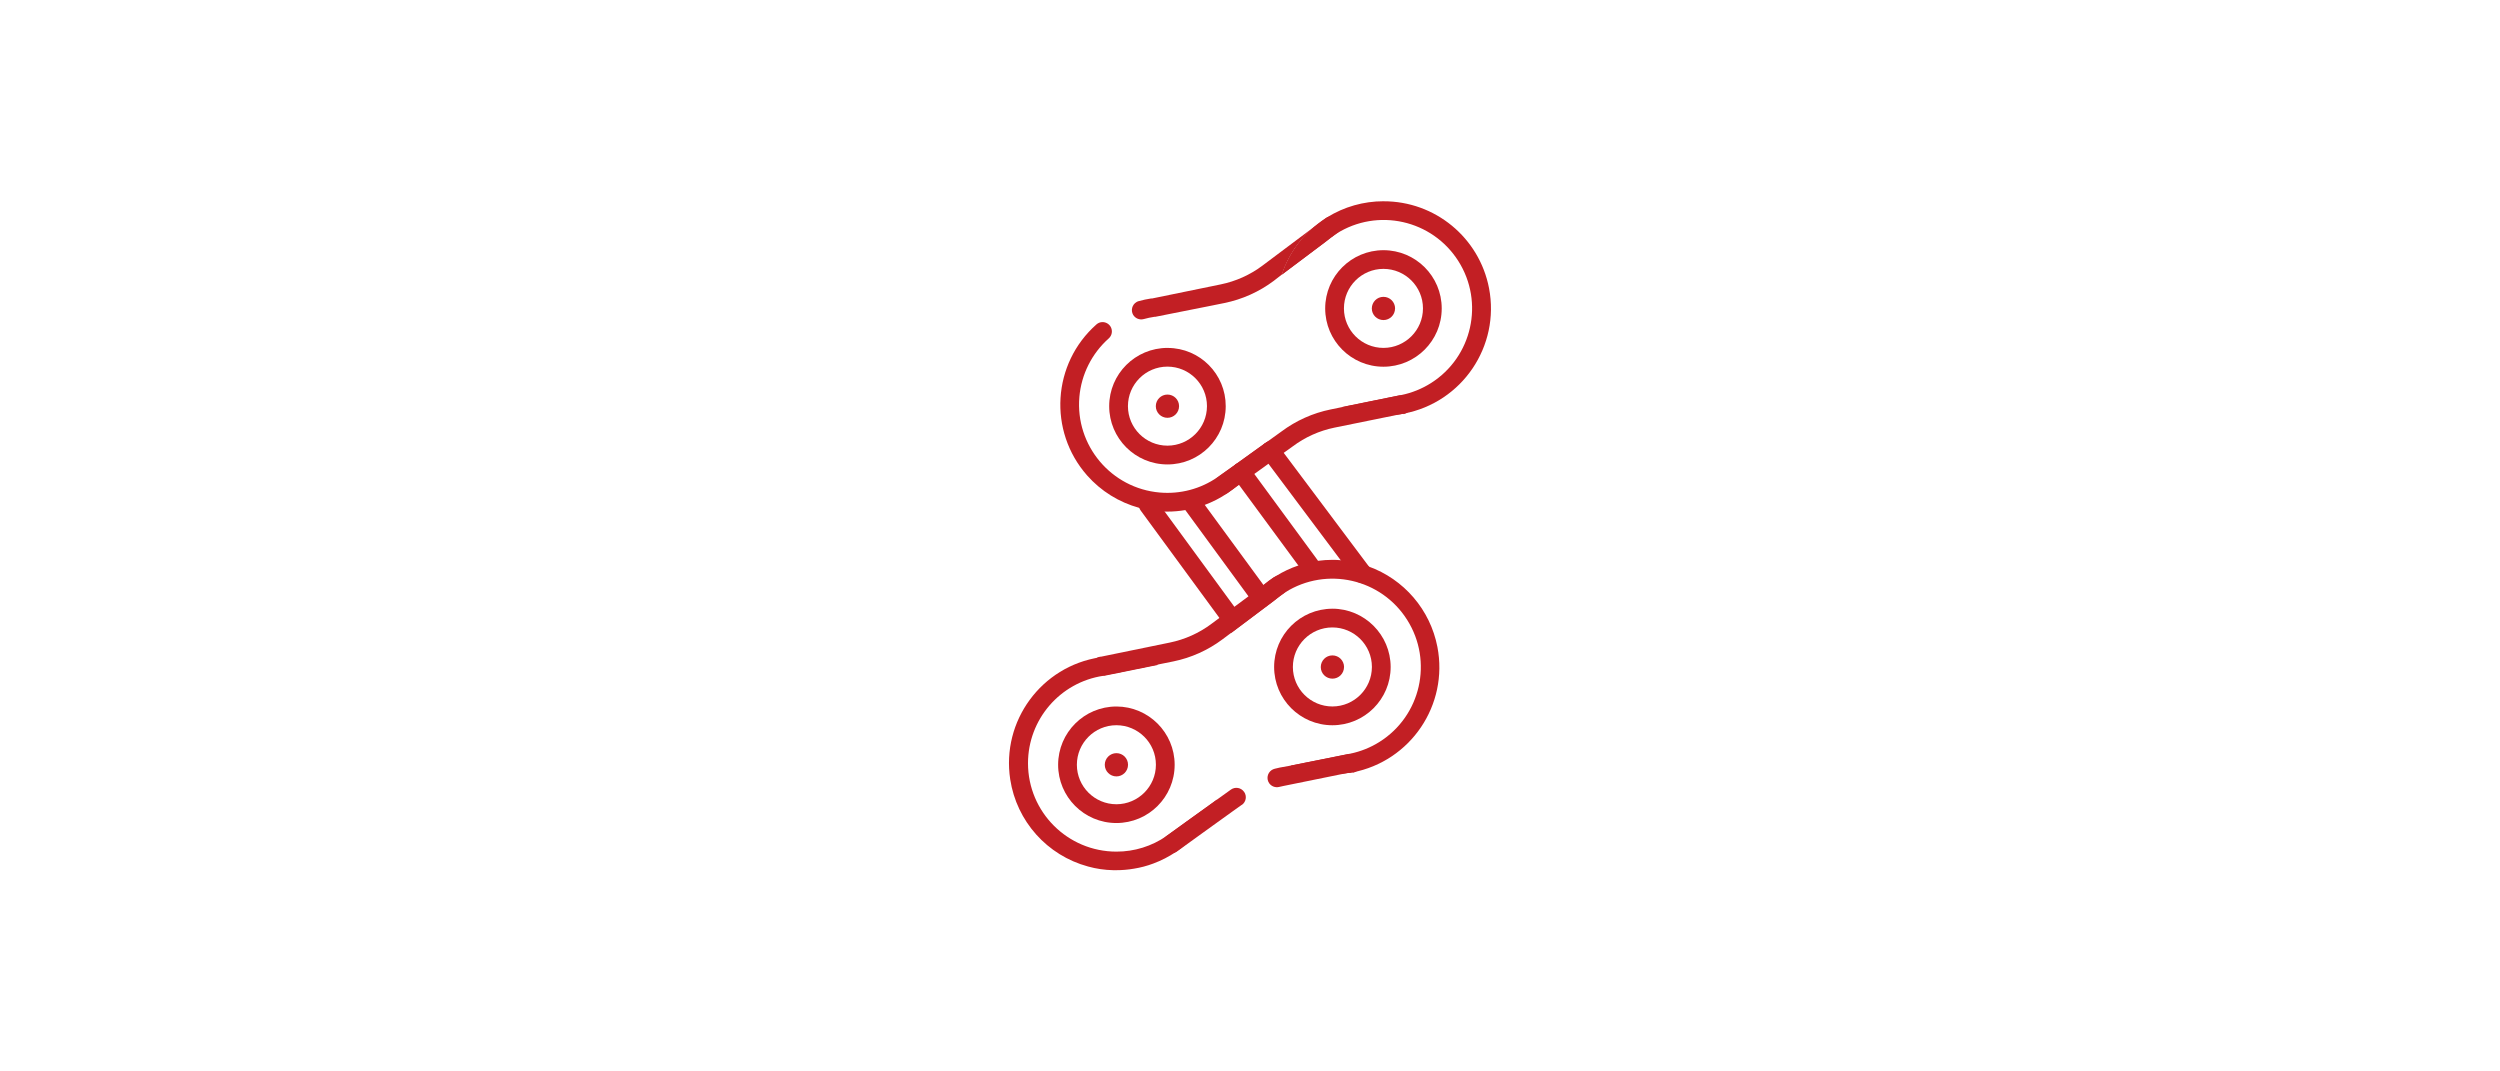 <svg viewBox="0 0 800 342.86" xmlns="http://www.w3.org/2000/svg" data-name="Calque 2" id="Calque_2">
  <defs>
    <style>
      .cls-1 {
        fill: none;
      }

      .cls-2 {
        fill: #c21f24;
      }
    </style>
  </defs>
  <g data-name="Calque 1" id="Calque_1-2">
    <g>
      <rect height="342.86" width="800" class="cls-1"></rect>
      <g data-name="Calque 2" id="Calque_2-2">
        <g id="Text-Edit">
          <path d="M442.72,80.06c-10.3,0-18.65,8.33-18.66,18.63,0,10.3,8.33,18.65,18.63,18.66,10.3,0,18.65-8.33,18.66-18.63,0,0,0-.02,0-.03,0-10.29-8.34-18.62-18.63-18.63ZM442.72,111.33c-6.98,0-12.65-5.65-12.66-12.63s5.65-12.65,12.63-12.66c6.98,0,12.65,5.65,12.66,12.63,0,0,0,0,0,.01,0,6.97-5.66,12.63-12.63,12.65Z" class="cls-2"></path>
          <path d="M426.38,194.79c-10.3,0-18.65,8.33-18.66,18.63,0,10.3,8.33,18.65,18.63,18.66s18.65-8.33,18.66-18.63c0,0,0-.01,0-.02-.02-10.28-8.35-18.62-18.63-18.65ZM426.38,226.07c-6.98,0-12.65-5.65-12.66-12.63s5.65-12.65,12.63-12.66c6.98,0,12.65,5.65,12.66,12.63,0,0,0,.02,0,.03-.02,6.97-5.66,12.61-12.63,12.63Z" class="cls-2"></path>
          <path d="M357.26,226.08c-10.3,0-18.65,8.33-18.66,18.63s8.33,18.65,18.63,18.66c10.3,0,18.65-8.33,18.66-18.63,0-.01,0-.02,0-.03-.02-10.28-8.35-18.61-18.63-18.63ZM357.26,257.36c-6.98,0-12.65-5.65-12.66-12.63,0-6.98,5.65-12.65,12.63-12.66,6.98,0,12.65,5.65,12.66,12.63,0,0,0,0,0,.01,0,6.97-5.66,12.63-12.63,12.65Z" class="cls-2"></path>
          <path d="M373.6,111.33c-10.3,0-18.65,8.33-18.66,18.63s8.33,18.65,18.63,18.66,18.65-8.33,18.66-18.63c0,0,0,0,0-.01.03-10.26-8.26-18.61-18.52-18.64-.04,0-.07,0-.11,0ZM373.6,142.61c-6.98,0-12.65-5.65-12.66-12.63,0-6.98,5.65-12.65,12.63-12.66,6.98,0,12.65,5.65,12.66,12.63,0,0,0,.02,0,.03-.02,6.97-5.66,12.61-12.63,12.63Z" class="cls-2"></path>
          <path d="M442.72,64.4c-6.36,0-12.59,1.76-18,5.12l-.48.3-.1.07c-6.56,4.24-11.48,10.59-13.94,18l13.85-10.4c1.13-.99,2.32-1.89,3.58-2.7,13.2-8.37,30.67-4.45,39.04,8.75,8.37,13.2,4.45,30.67-8.75,39.04-2.91,1.84-6.13,3.14-9.5,3.83h0l-.96.17-18,3.66c4.23,1.81,8.79,2.74,13.4,2.73,1.75,0,3.49-.13,5.22-.39l.42-.07.79-.17h0c18.59-3.57,30.77-21.53,27.2-40.12-3.11-16.18-17.29-27.86-33.77-27.81Z" class="cls-2"></path>
          <path d="M404.75,141.86l-9.33,6.71h0l-4.95,3.51-.9.65c-5.39,3.73-11.92,5.45-18.45,4.88-15.56-1.35-27.07-15.06-25.72-30.61.63-7.21,3.99-13.9,9.4-18.71,1.06-.94,1.31-2.49.61-3.72-.54-.93-1.53-1.5-2.61-1.5-.7,0-1.38.25-1.91.72-14.18,12.51-15.53,34.15-3.02,48.34,4.43,5.02,10.24,8.63,16.7,10.39,2.63.73,5.34,1.13,8.07,1.19h.95c1.9,0,3.79-.16,5.66-.48,2.12-.34,4.21-.89,6.23-1.65,2.56-.95,5.01-2.21,7.27-3.74,1.3-.87,2.54-1.81,3.72-2.84,3.03-2.69,5.57-5.9,7.5-9.47.72-1.33,1.35-2.71,1.88-4.12h0c0-.1.07-.18.1-.28l-1.2.75Z" class="cls-2"></path>
          <path d="M420.31,72.75c-4.67,4.03-8.17,9.25-10.11,15.1l-2.62,2.04c-4.67,3.49-10.06,5.91-15.78,7.08l-4.76.96-17.35,3.45h-.3c-1.14.17-2.27.41-3.38.72-1.31.37-2.71-.19-3.41-1.36h0c-.82-1.44-.33-3.27,1.11-4.1.21-.12.44-.22.68-.28,1.3-.36,2.62-.65,3.96-.85h.33l21.93-4.5c4.84-.99,9.41-3.04,13.36-6l16.33-12.25Z" class="cls-2"></path>
          <path d="M427.84,74.61l-.21.15-3.58,2.7-13.84,10.39c1.94-5.86,5.44-11.08,10.11-15.1l3.83-2.86.1-.07.48-.3c1.48-.74,3.28-.14,4.03,1.34.66,1.31.27,2.9-.91,3.76Z" class="cls-2"></path>
          <path d="M449.15,132.35l-.79.17-.42.07-20.9,4.25c-4.84.99-9.41,3.04-13.36,6l-2.9,2.07-4.87,3.49-4.5,3.24-4.94,3.51-3.57,2.56-.21.12c-.45.28-.97.43-1.5.44-1.66-.05-2.95-1.44-2.9-3.1.03-.89.45-1.73,1.16-2.27l1.05-.76,4.89-3.51h0l9.33-6.71,1.06-.76,4.3-3.09c4.66-3.48,10.03-5.89,15.74-7.05l3.46-.71,18-3.66.57-.12c.13-.02.26-.02.39,0h0c1.66-.2,3.16.98,3.37,2.63.2,1.66-.98,3.16-2.63,3.37l.17-.18Z" class="cls-2"></path>
          <path d="M394.22,201.11c-.95,0-1.85-.45-2.42-1.21l-26.76-36.5c-1.02-1.3-.79-3.19.51-4.21s3.19-.79,4.21.51c.04.05.07.1.11.15l26.76,36.55c.98,1.33.7,3.21-.64,4.19h0c-.52.36-1.14.54-1.77.52Z" class="cls-2"></path>
          <path d="M402.79,193.22c-.95,0-1.85-.46-2.42-1.23l-21.9-29.9c-1.02-1.3-.79-3.19.51-4.21s3.19-.79,4.21.51c.04.05.07.1.11.15l21.92,29.9c.99,1.33.71,3.21-.63,4.2-.52.39-1.15.59-1.8.59Z" class="cls-2"></path>
          <path d="M422.12,181.11c-.13,1.56-1.43,2.77-3,2.76-.95,0-1.85-.46-2.42-1.23l-.07-.1-20.16-27.39v-.17l-1.71-2.23c-.98-1.33-.7-3.2.63-4.19h0c1.33-.96,3.19-.68,4.17.65l.98,1.32.82,1.12,20.16,27.45c.44.58.65,1.29.6,2.01Z" class="cls-2"></path>
          <path d="M436.04,186.63c-.94,0-1.83-.44-2.4-1.2l-29.49-39.37c-.99-1.33-.73-3.21.6-4.2,1.33-.99,3.21-.73,4.2.6l29.52,39.38c.99,1.33.73,3.21-.6,4.2-.52.39-1.15.6-1.8.6h-.03Z" class="cls-2"></path>
          <path d="M446.42,98.69c0,2.05-1.65,3.73-3.71,3.73-2.05,0-3.73-1.65-3.73-3.7,0-2.05,1.65-3.73,3.71-3.73,0,0,.02,0,.03,0,2.04,0,3.7,1.66,3.71,3.7Z" class="cls-2"></path>
          <path d="M377.3,129.98c0,2.05-1.67,3.72-3.72,3.72-2.05,0-3.72-1.67-3.72-3.72,0-2.05,1.67-3.72,3.72-3.72,0,0,0,0,.01,0,2.05,0,3.71,1.66,3.71,3.7,0,0,0,.01,0,.02Z" class="cls-2"></path>
          <path d="M437.93,181.16c-2.87-1.04-5.87-1.67-8.91-1.89-.88-.09-1.76-.13-2.64-.12-1.54,0-3.08.1-4.6.31-2.15.29-4.26.79-6.31,1.5-2.48.83-4.86,1.95-7.08,3.33l-.48.3h-.1c-1.21.78-2.38,1.65-3.48,2.58l-.34.29c-1.42,1.23-2.74,2.57-3.95,4.02-1.27,1.54-2.4,3.18-3.37,4.92-.87,1.51-1.62,3.09-2.24,4.73-.21.5-.39,1-.55,1.5l13.84-10.4c1.13-.99,2.32-1.89,3.58-2.7,13.22-8.33,30.69-4.36,39.01,8.86,8.33,13.22,4.36,30.69-8.86,39.01-2.87,1.81-6.04,3.08-9.36,3.77h0l-.96.17-18.15,3.66c4.23,1.81,8.79,2.74,13.4,2.73,1.75,0,3.49-.13,5.22-.39h.42l.79-.17h0c18.59-3.59,30.75-21.56,27.16-40.15-2.3-11.9-10.7-21.7-22.11-25.78l.07-.09Z" class="cls-2"></path>
          <path d="M388.42,256.61l-9.33,6.71h0l-4.92,3.58-.9.64c-4.7,3.25-10.29,4.99-16.01,4.98-15.62,0-28.29-12.66-28.3-28.28,0-14,10.24-25.9,24.08-27.98h.3l17.35-3.52c-4.27-1.82-8.86-2.76-13.5-2.75-1.65,0-3.29.12-4.92.36h-.32c-18.7,2.87-31.54,20.35-28.68,39.05,2.05,13.4,11.81,24.33,24.9,27.88,2.63.73,5.34,1.13,8.07,1.18h.94c1.9,0,3.79-.16,5.66-.48,2.12-.34,4.21-.89,6.22-1.65,2.56-.95,5.01-2.21,7.27-3.74,1.27-.87,2.49-1.83,3.65-2.85,3.03-2.69,5.57-5.9,7.5-9.46.72-1.33,1.35-2.71,1.88-4.12,0-.1,0-.19.1-.3l-1.06.75Z" class="cls-2"></path>
          <path d="M411.47,189.36l-.21.15-3.58,2.7-13.84,10.4-2.62,1.96c-4.66,3.49-10.03,5.91-15.74,7.08l-4.76.96-17.35,3.52h-.6c-1.66.16-3.13-1.05-3.29-2.71s1.05-3.13,2.71-3.29h.18l21.93-4.5c4.84-.99,9.41-3.04,13.36-6l16.32-12.13,3.82-2.87h.1c.15-.11.31-.21.48-.3,1.55-.6,3.28.18,3.88,1.72.45,1.16.13,2.47-.79,3.3Z" class="cls-2"></path>
          <path d="M398.12,253.4h0c.94,1.34.63,3.2-.71,4.16h-.07l-2.9,2.07-4.88,3.51-4.5,3.24-4.87,3.52-3.57,2.57-.21.12c-.45.28-.97.43-1.5.43-1.66,0-3-1.35-3-3,0-.96.46-1.86,1.24-2.43l.15-.12.9-.64,4.89-3.51h0l9.33-6.71,1.06-.77,4.3-3.09.14-.1c1.36-.95,3.23-.62,4.18.74,0,0,0,0,0,.01Z" class="cls-2"></path>
          <path d="M432.88,247.08h0l-.79.17h-.42l-20.9,4.25c-.5.09-.98.21-1.5.33-1.2.27-2.44-.21-3.14-1.21h0c-.94-1.37-.59-3.23.77-4.17.31-.21.65-.36,1.01-.45l1.62-.38,3.44-.62,18.09-3.6.57-.12c.13-.02.26-.02.39,0h0c1.66-.22,3.18.95,3.4,2.6s-.95,3.18-2.6,3.4h0l.06-.19Z" class="cls-2"></path>
          <path d="M430.09,213.44c0,2.05-1.65,3.73-3.71,3.73s-3.73-1.65-3.73-3.71c0-2.05,1.65-3.73,3.71-3.73,0,0,.02,0,.03,0,2.04,0,3.7,1.66,3.71,3.71Z" class="cls-2"></path>
          <path d="M360.97,244.73c0,2.05-1.67,3.72-3.72,3.72-2.05,0-3.72-1.67-3.72-3.72,0-2.05,1.67-3.72,3.72-3.72,0,0,0,0,.01,0,2.05,0,3.71,1.66,3.71,3.7,0,0,0,.01,0,.02Z" class="cls-2"></path>
        </g>
      </g>
    </g>
  </g>
</svg>